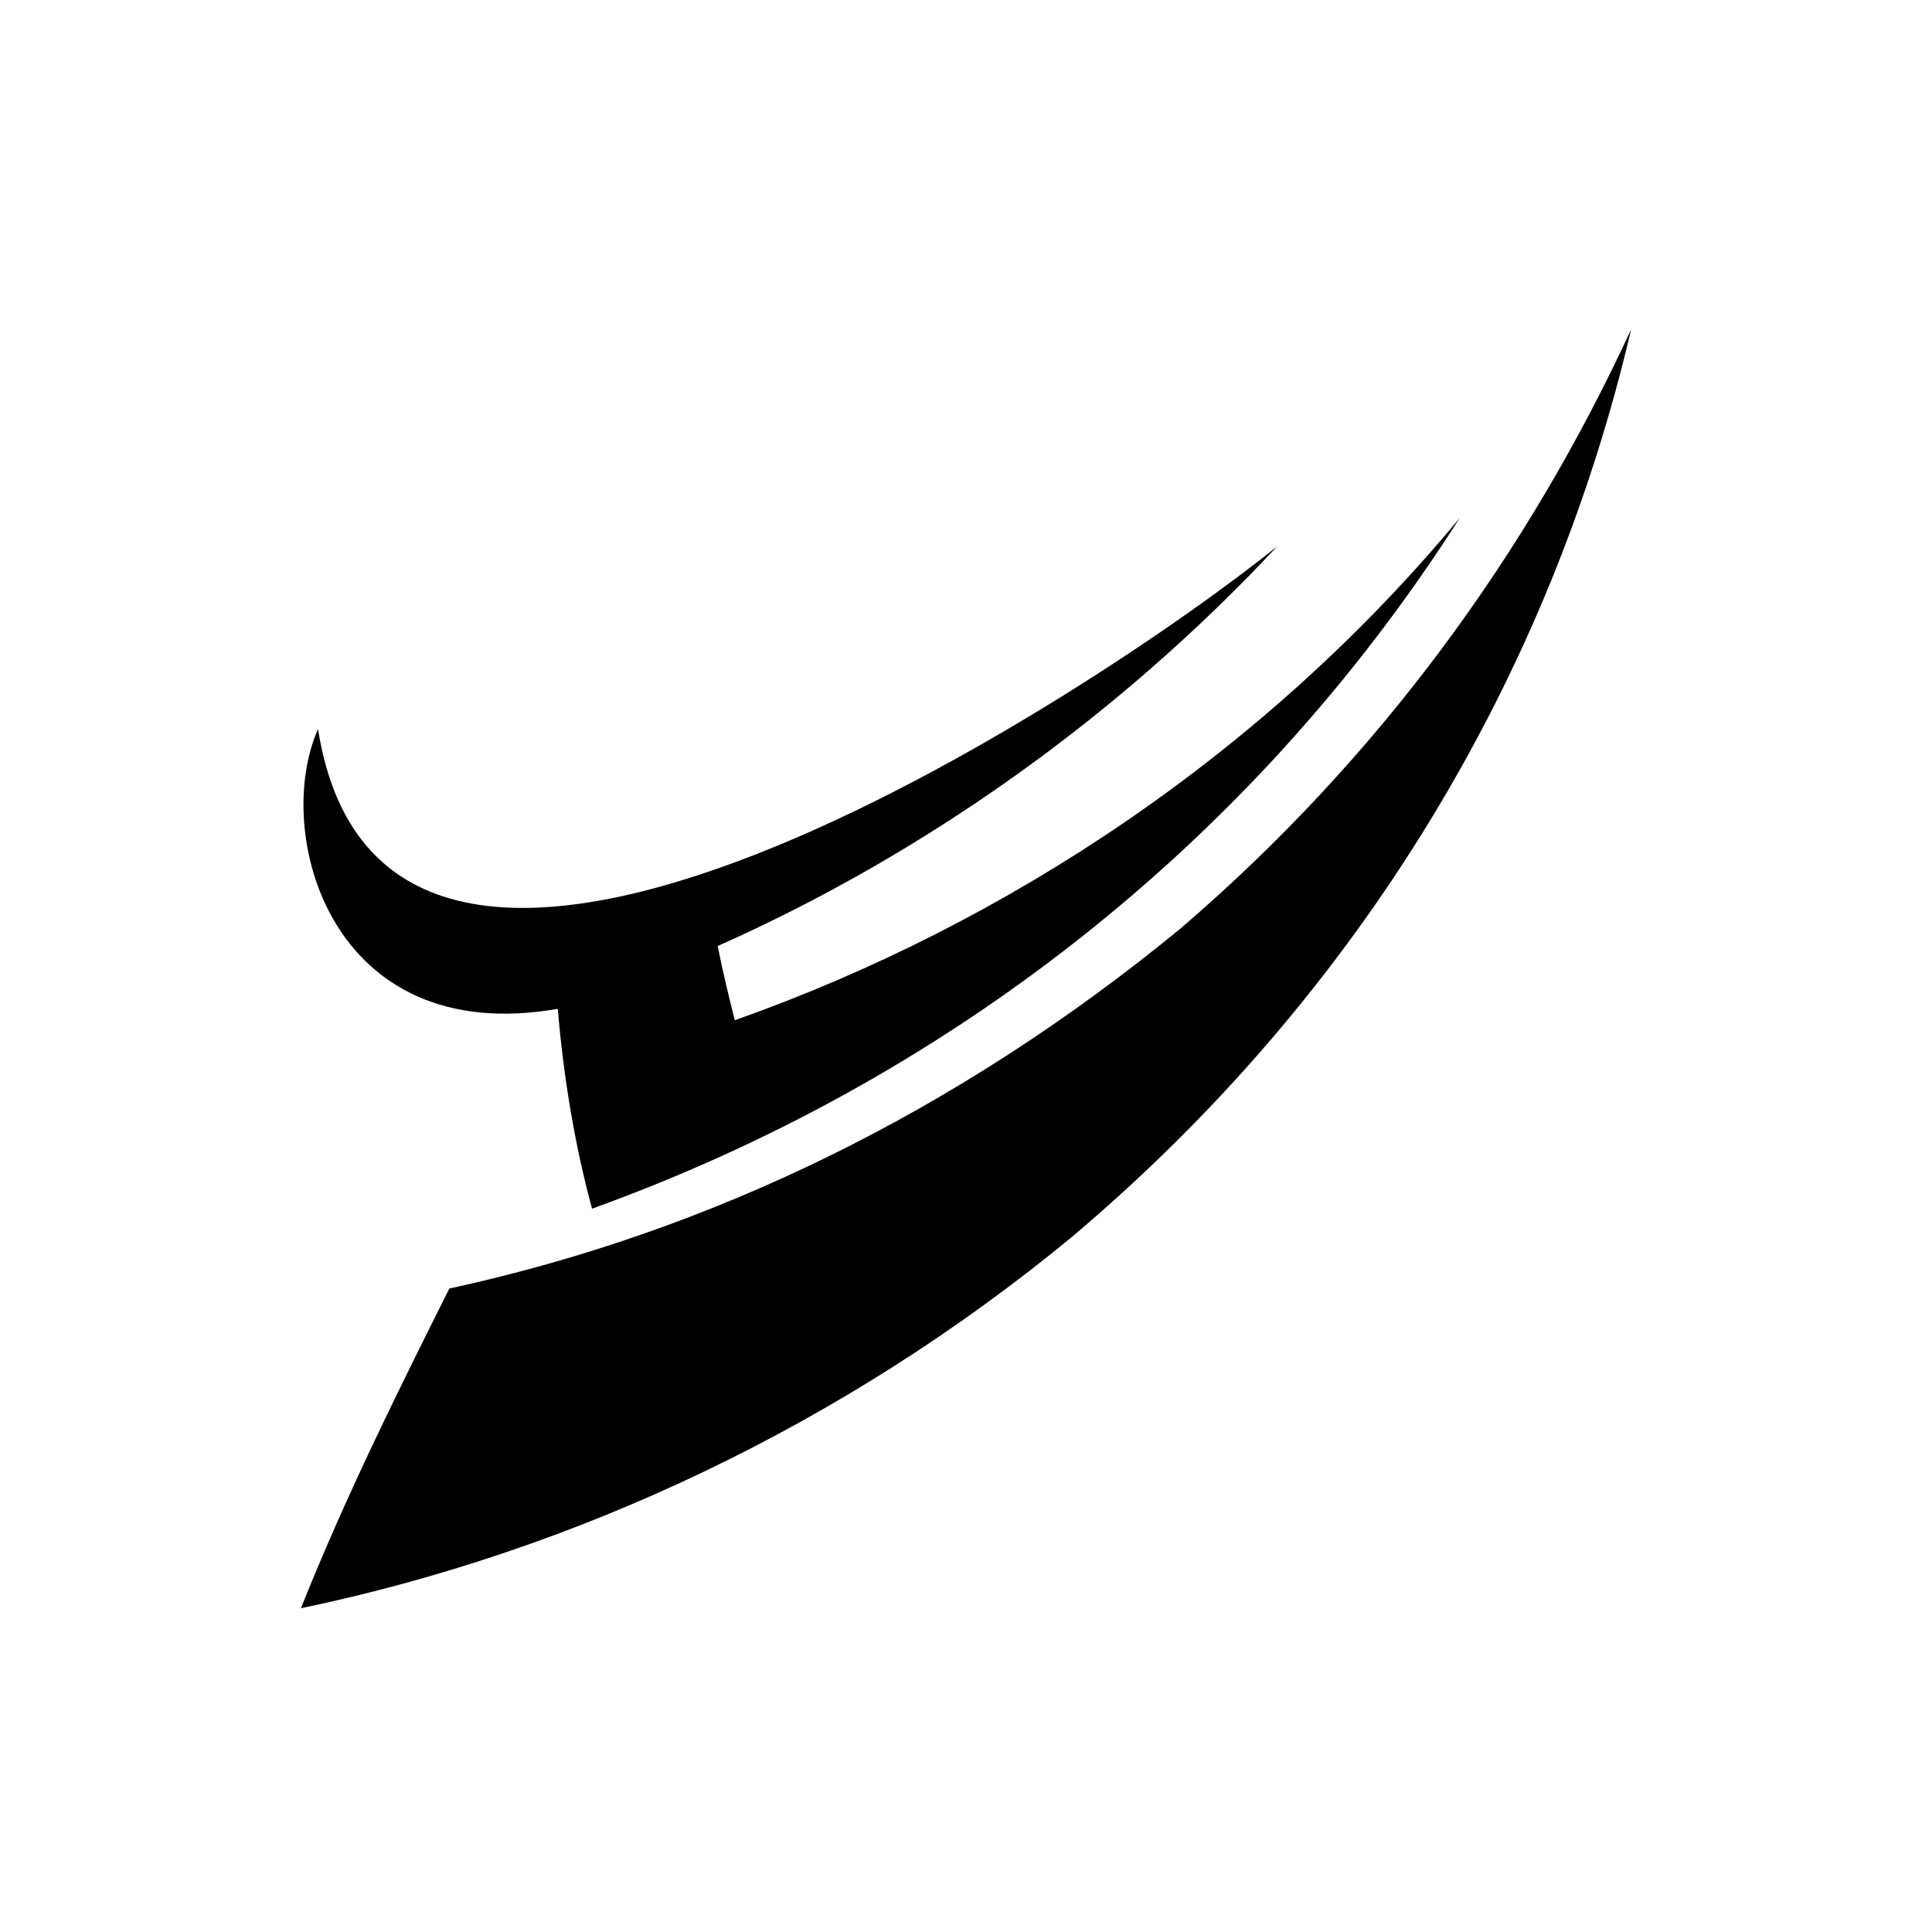 <?xml version="1.0" encoding="UTF-8"?>
<!-- Uploaded to: ICON Repo, www.svgrepo.com, Generator: ICON Repo Mixer Tools -->
<svg fill="#000000" width="800px" height="800px" version="1.1" viewBox="144 144 512 512" xmlns="http://www.w3.org/2000/svg">
 <g fill-rule="evenodd">
  <path d="m300.9 464.3c-4.539-16.641-7.566-34.797-9.078-52.953-60.52 10.59-75.648-46.902-63.543-74.133 18.156 114.98 207.27-10.59 254.18-48.414-42.363 45.387-93.801 81.699-148.27 105.91 1.512 7.566 3.027 13.617 4.539 19.668 72.621-25.719 140.7-71.109 192.14-133.14-55.98 87.75-137.68 149.78-229.97 183.07z"/>
  <path d="m223.74 570.2c72.621-15.129 143.73-48.414 204.25-98.34 77.16-65.055 127.09-149.78 148.27-240.56-27.234 59.004-66.57 113.47-119.52 158.86-59.004 48.414-124.06 80.188-193.66 95.316-13.617 27.234-27.234 54.465-39.336 84.727z"/>
 </g>
</svg>
